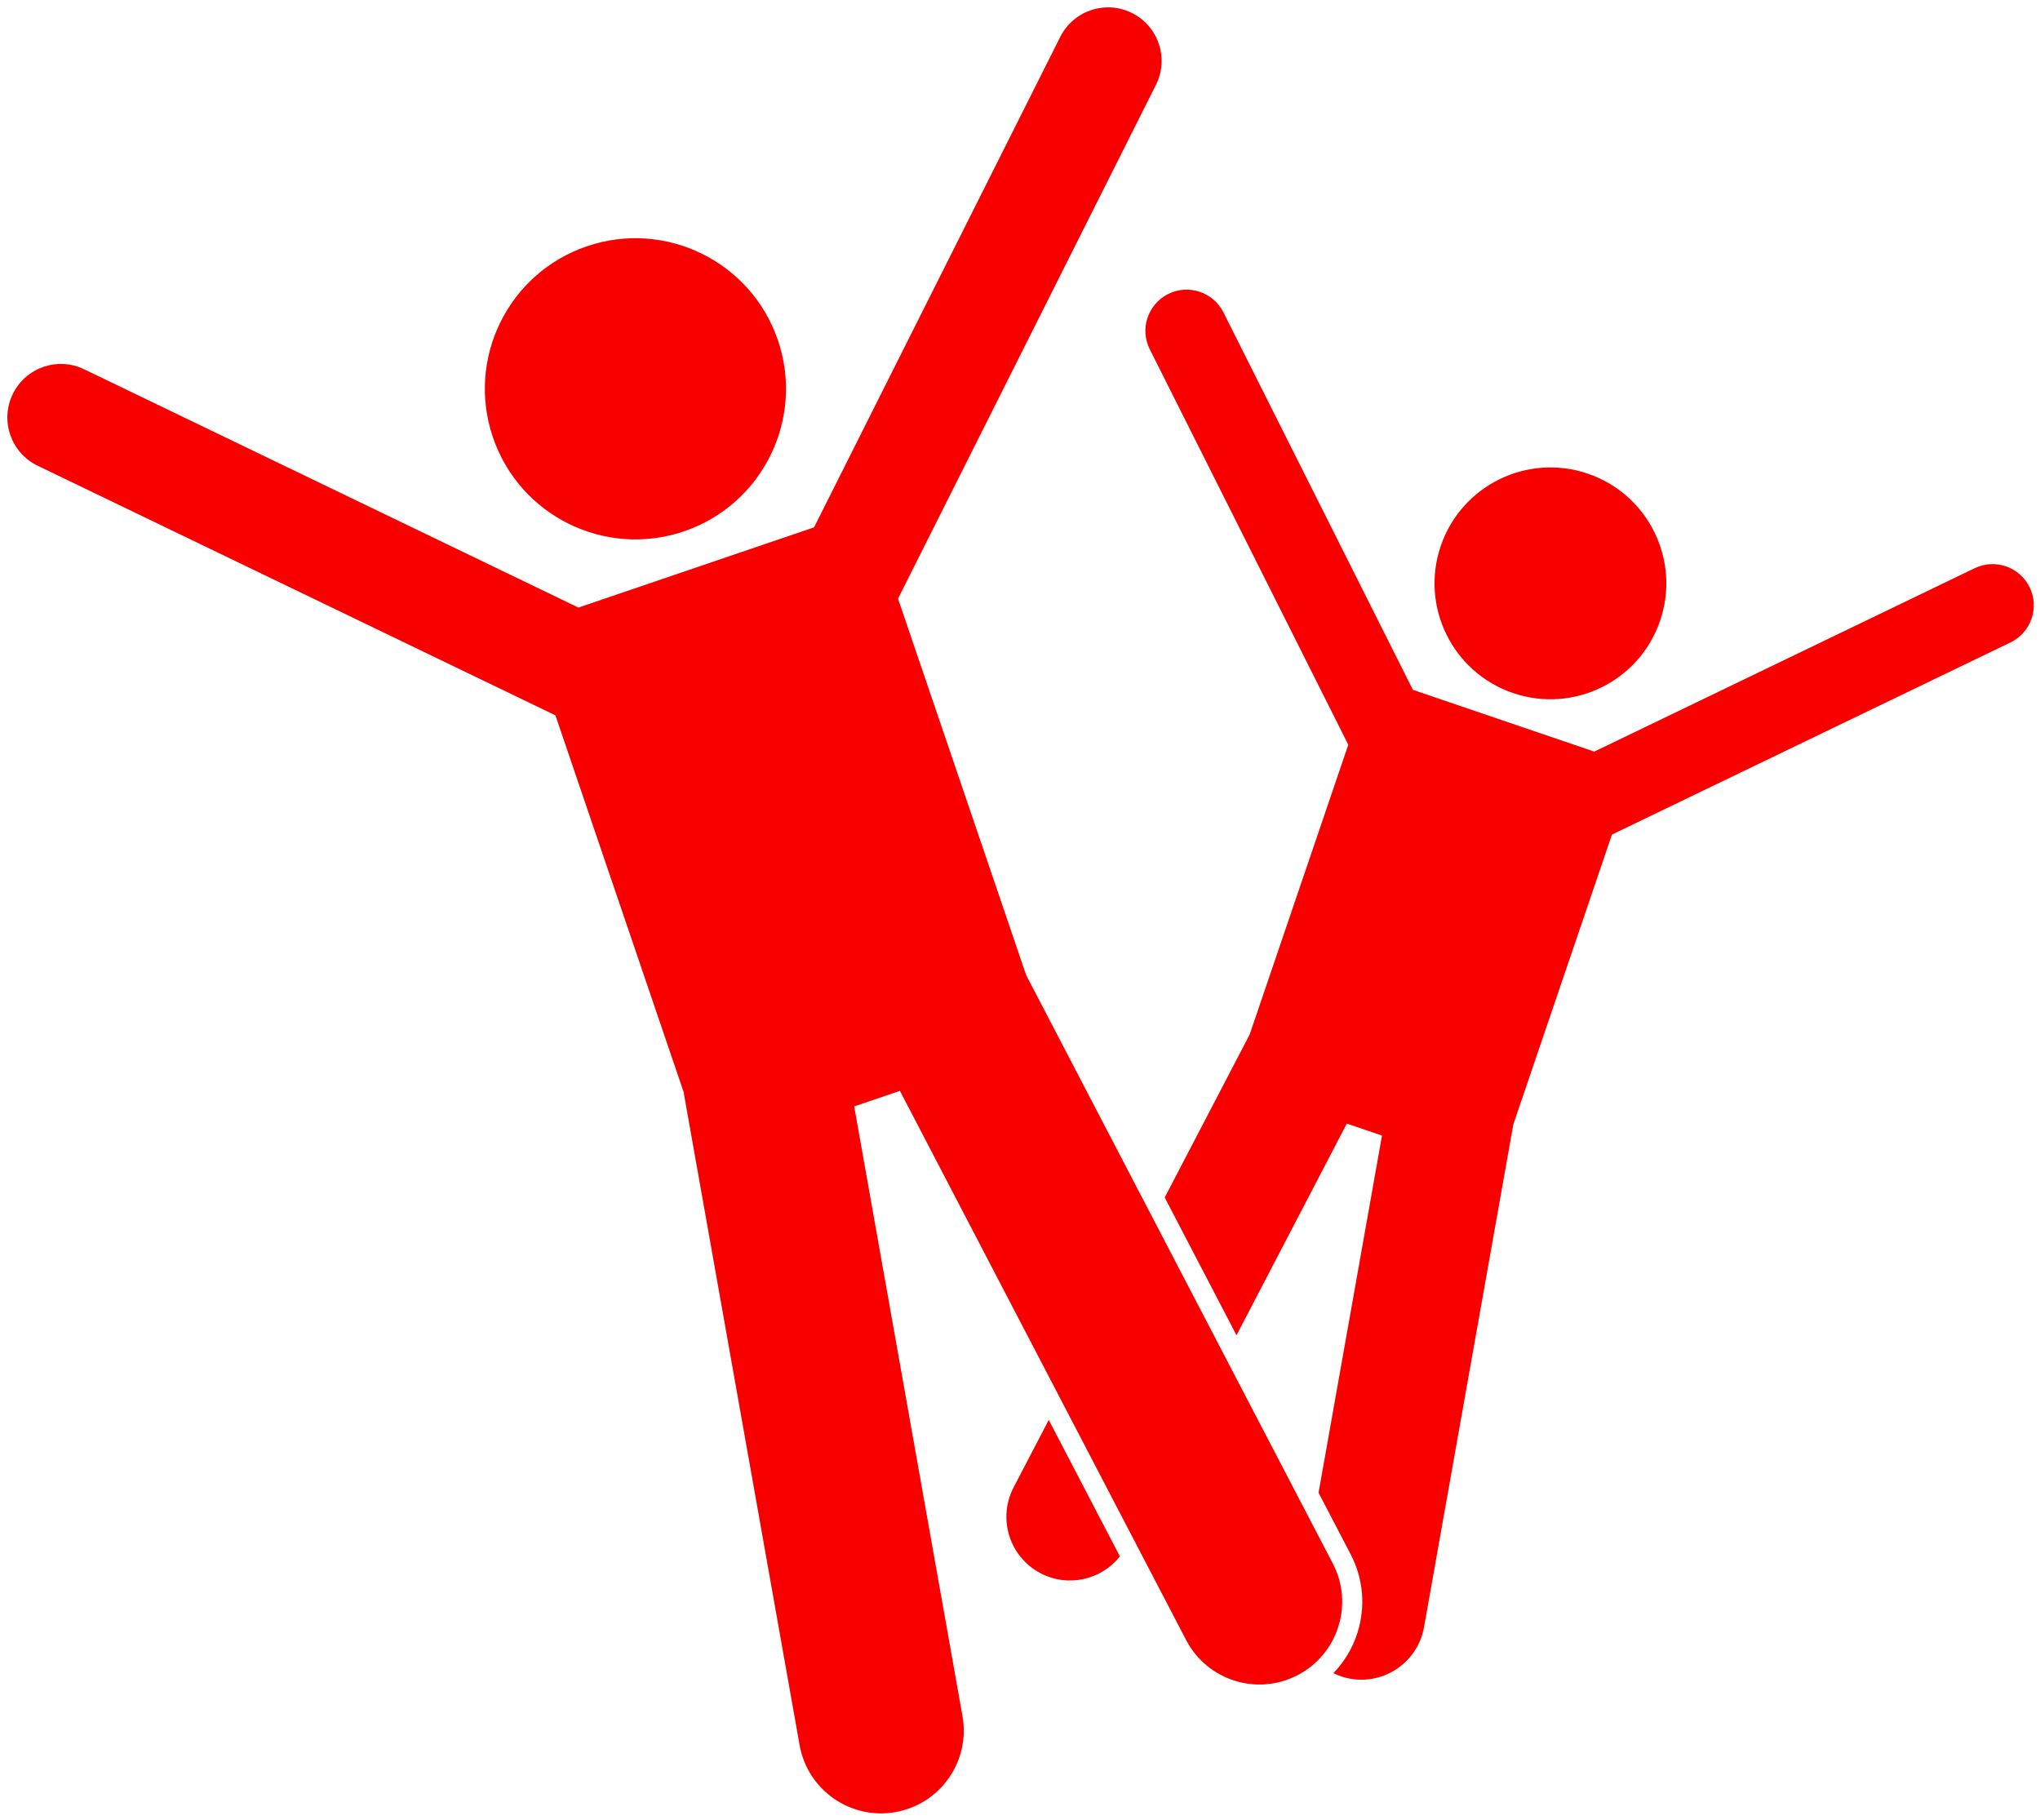 <?xml version="1.0" encoding="UTF-8" standalone="no"?><svg xmlns="http://www.w3.org/2000/svg" xmlns:xlink="http://www.w3.org/1999/xlink" fill="#f80000" height="272" preserveAspectRatio="xMidYMid meet" version="1" viewBox="-1.1 -1.1 304.9 272.0" width="304.9" zoomAndPan="magnify"><g id="change1_1"><path d="M150.395,221.167c-2.43,4.661-0.619,10.407,4.041,12.836c4.111,2.144,9.066,0.985,11.846-2.52l-10.632-20.398 L150.395,221.167z" fill="inherit"/><path d="M200.196,166.802l5.258,1.79l-9.481,53.376l4.79,9.189c1.897,3.639,2.263,7.799,1.031,11.714 c-0.728,2.311-1.972,4.364-3.609,6.056c0.78,0.382,1.621,0.669,2.519,0.828c5.172,0.919,10.112-2.529,11.032-7.705l13.349-75.141 l14.74-43.297l59.562-28.709c3.062-1.477,4.349-5.158,2.873-8.222c-1.477-3.063-5.156-4.349-8.221-2.872l-56.859,27.408 l-27.105-9.229l-28.322-56.41c-1.527-3.038-5.226-4.265-8.265-2.739c-3.042,1.527-4.267,5.228-2.74,8.267l29.666,59.087 l-14.739,43.295l-12.697,24.359l10.732,20.588L200.196,166.802z" fill="inherit"/><circle cx="230.619" cy="86.057" fill="inherit" r="17.318" transform="rotate(-71.197 230.635 86.059)"/><path d="M4.528,68.495l77.385,37.301l19.151,56.254l17.343,97.626c1.195,6.725,7.614,11.204,14.334,10.011 c6.725-1.194,11.206-7.61,10.013-14.335l-16.186-91.116l6.832-2.326l42.774,82.063c3.157,6.057,10.625,8.404,16.679,5.248 c6.054-3.155,8.406-10.621,5.249-16.678l-45.833-87.931l-19.15-56.251l38.544-76.768c1.982-3.948,0.392-8.756-3.561-10.74 c-3.948-1.982-8.754-0.389-10.737,3.559l-36.798,73.291L85.35,89.692L11.475,54.083c-3.98-1.919-8.762-0.249-10.68,3.73 C-1.123,61.794,0.548,66.576,4.528,68.495z" fill="inherit"/><circle cx="93.871" cy="57.003" fill="inherit" r="22.5" transform="rotate(-18.803 93.867 57.002)"/></g></svg>